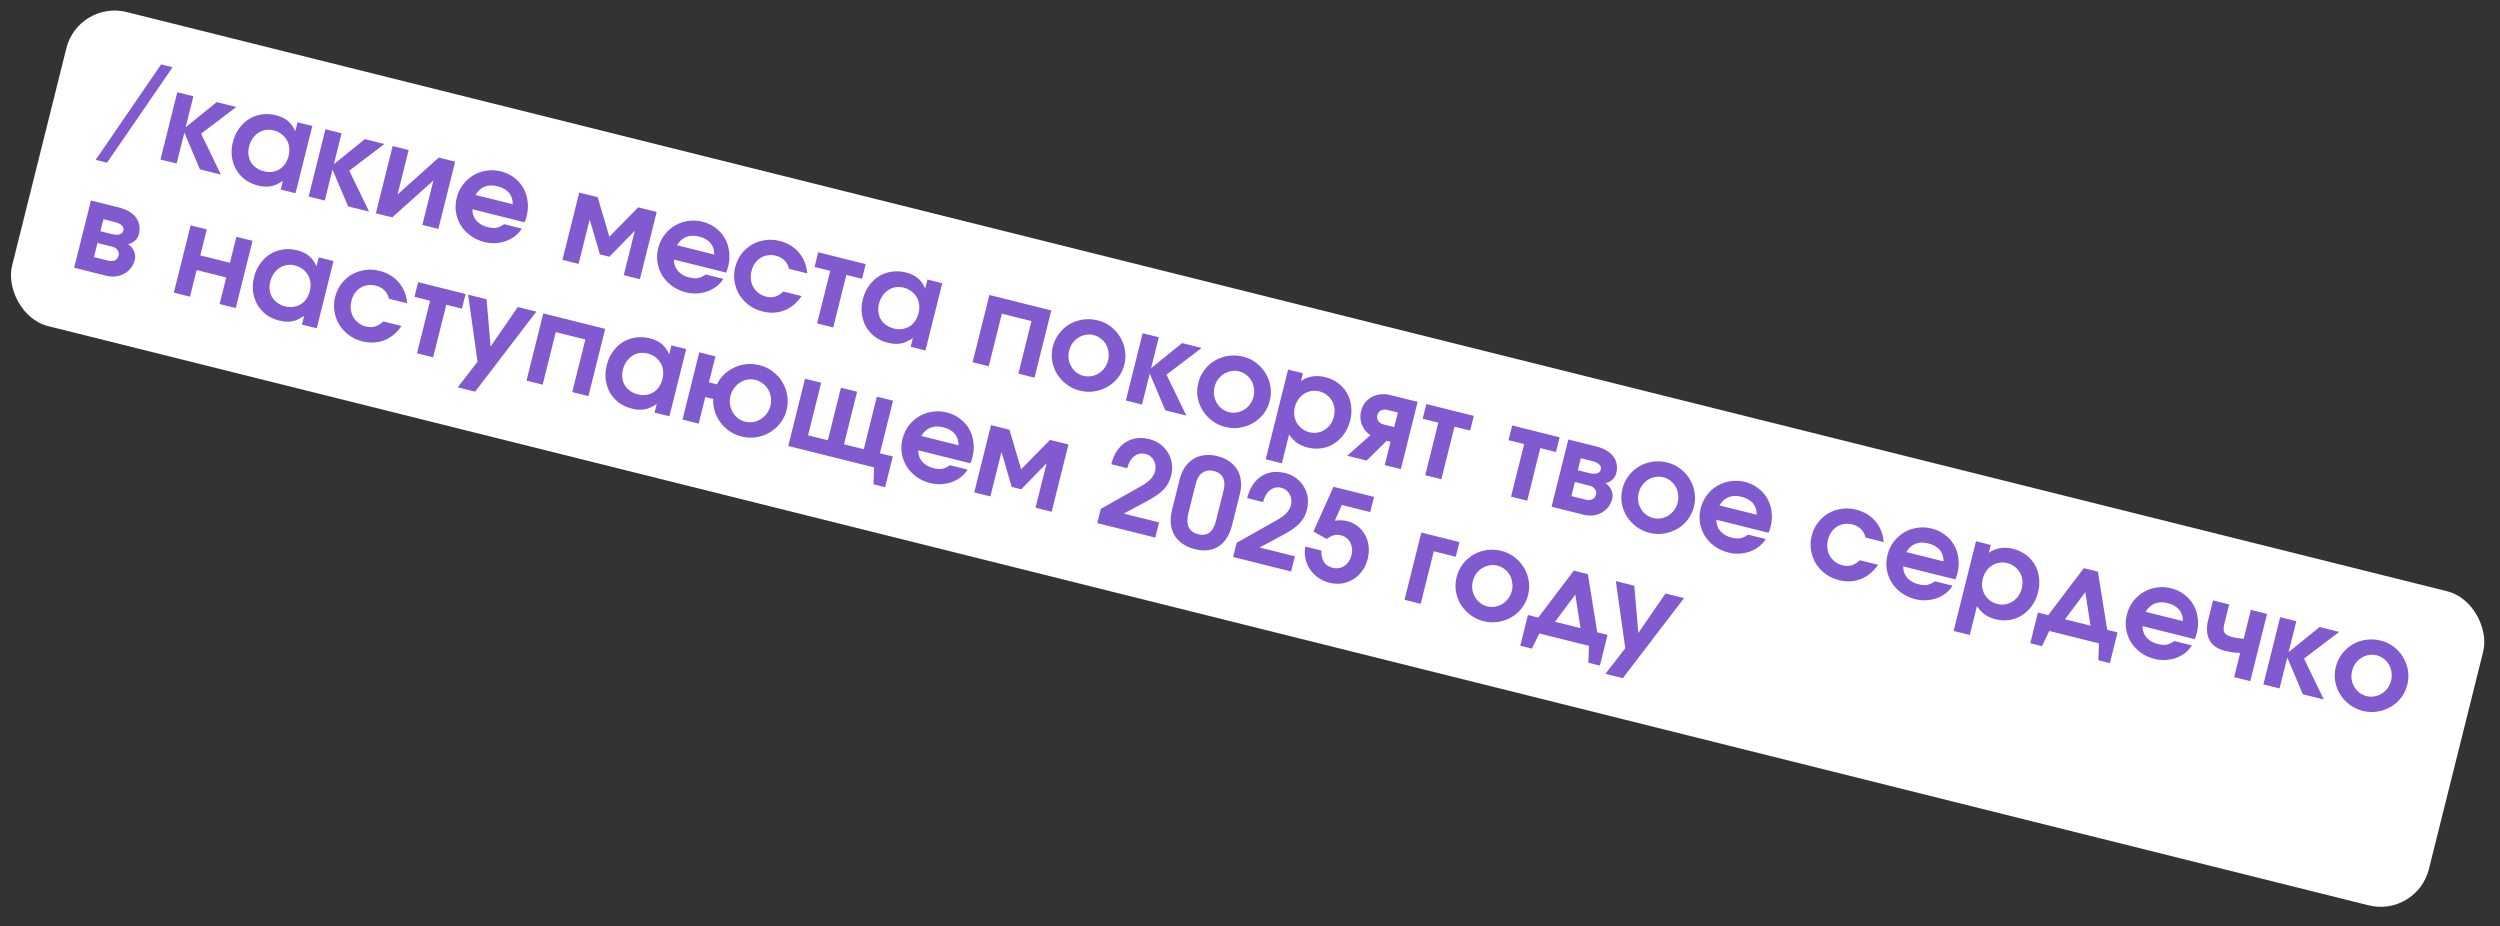 <?xml version="1.0" encoding="UTF-8"?> <svg xmlns="http://www.w3.org/2000/svg" width="278" height="103" viewBox="0 0 278 103" fill="none"><rect x="0" y="0" width="278" height="103" fill="#333333" stroke="none"/><g clip-path="url(#clip0_993_2904)"><rect x="8.718" width="277" height="36" rx="5.53" transform="rotate(14.015 8.718 0)" fill="white"></rect><path d="M17.919 7.16L19.188 7.477L11.907 18.091L10.638 17.775L17.919 7.16ZM19.711 10.26L21.506 10.708L20.647 14.15L24.098 11.355L26.271 11.898L22.362 14.865L24.567 19.416L22.232 18.833L20.499 14.744L19.64 18.186L17.845 17.738L19.711 10.26ZM25.894 15.804C26.036 15.237 26.261 14.739 26.569 14.309C26.879 13.87 27.244 13.517 27.665 13.249C28.094 12.984 28.568 12.81 29.085 12.729C29.603 12.648 30.136 12.676 30.685 12.813C31.225 12.947 31.664 13.158 32.004 13.443C32.346 13.72 32.623 14.104 32.835 14.597L33.084 13.598L34.731 14.009L32.864 21.487L31.218 21.076L31.46 20.104C30.997 20.428 30.549 20.632 30.117 20.715C29.697 20.792 29.221 20.764 28.69 20.632C28.141 20.495 27.661 20.274 27.249 19.971C26.84 19.658 26.511 19.29 26.263 18.864C26.018 18.43 25.859 17.956 25.787 17.441C25.717 16.917 25.753 16.371 25.894 15.804ZM27.693 16.296C27.612 16.62 27.592 16.93 27.633 17.227C27.673 17.524 27.763 17.795 27.903 18.041C28.054 18.279 28.251 18.486 28.494 18.661C28.746 18.839 29.034 18.968 29.358 19.049C29.681 19.13 29.987 19.149 30.275 19.106C30.572 19.065 30.84 18.97 31.078 18.819C31.326 18.67 31.533 18.473 31.699 18.228C31.877 17.976 32.007 17.683 32.09 17.351C32.175 17.009 32.199 16.685 32.16 16.379C32.122 16.073 32.029 15.796 31.88 15.549C31.734 15.292 31.535 15.075 31.283 14.898C31.042 14.713 30.759 14.581 30.436 14.5C30.121 14.421 29.814 14.407 29.514 14.457C29.224 14.508 28.959 14.614 28.718 14.774C28.478 14.934 28.267 15.144 28.087 15.405C27.91 15.657 27.778 15.954 27.693 16.296ZM36.188 14.373L37.984 14.821L37.125 18.263L40.575 15.468L42.749 16.01L38.839 18.978L41.044 23.529L38.709 22.946L36.976 18.857L36.117 22.299L34.322 21.851L36.188 14.373ZM43.663 16.238L45.444 16.683L44.211 21.624L48.792 17.519L50.614 17.974L48.748 25.452L46.966 25.007L48.199 20.067L43.618 24.171L41.796 23.716L43.663 16.238ZM58.021 25.415C57.825 25.739 57.573 26.02 57.265 26.258C56.959 26.488 56.622 26.672 56.253 26.809C55.886 26.937 55.5 27.013 55.092 27.035C54.685 27.058 54.275 27.018 53.861 26.914C53.294 26.773 52.788 26.541 52.342 26.22C51.897 25.898 51.533 25.516 51.252 25.073C50.98 24.632 50.798 24.152 50.708 23.632C50.62 23.104 50.645 22.565 50.782 22.016C50.919 21.467 51.146 20.979 51.463 20.551C51.791 20.117 52.174 19.768 52.613 19.505C53.063 19.235 53.551 19.06 54.077 18.981C54.615 18.896 55.158 18.921 55.707 19.058C56.265 19.198 56.752 19.429 57.168 19.753C57.596 20.07 57.936 20.451 58.188 20.896C58.442 21.333 58.602 21.822 58.667 22.364C58.744 22.899 58.709 23.459 58.563 24.044C58.528 24.188 58.493 24.309 58.459 24.405C58.428 24.493 58.383 24.597 58.324 24.716L52.533 23.271C52.527 23.756 52.671 24.175 52.966 24.526C53.27 24.879 53.691 25.123 54.231 25.257C54.609 25.352 54.933 25.375 55.203 25.328C55.475 25.272 55.762 25.138 56.063 24.926L58.021 25.415ZM57.017 22.712C57.022 22.197 56.88 21.77 56.592 21.43C56.304 21.091 55.881 20.851 55.323 20.712C54.783 20.577 54.306 20.592 53.892 20.756C53.478 20.921 53.139 21.228 52.873 21.678L57.017 22.712ZM64.411 21.417L66.463 21.929L67.76 26.326L70.971 23.055L73.023 23.567L71.156 31.045L69.361 30.597L70.594 25.656L67.764 28.549L66.711 28.286L65.573 24.403L64.34 29.343L62.544 28.895L64.411 21.417ZM80.43 31.008C80.234 31.332 79.982 31.613 79.674 31.852C79.368 32.081 79.031 32.265 78.662 32.402C78.296 32.531 77.909 32.606 77.501 32.629C77.094 32.651 76.684 32.611 76.27 32.508C75.703 32.366 75.197 32.135 74.751 31.813C74.306 31.492 73.942 31.109 73.661 30.666C73.389 30.226 73.207 29.745 73.117 29.226C73.029 28.697 73.054 28.158 73.191 27.61C73.328 27.061 73.555 26.572 73.872 26.145C74.2 25.71 74.584 25.362 75.022 25.098C75.472 24.828 75.96 24.654 76.486 24.575C77.024 24.489 77.567 24.515 78.116 24.652C78.674 24.791 79.161 25.023 79.577 25.346C80.005 25.663 80.345 26.044 80.597 26.49C80.851 26.926 81.011 27.415 81.076 27.957C81.153 28.493 81.118 29.053 80.972 29.638C80.937 29.782 80.902 29.902 80.868 29.999C80.837 30.087 80.792 30.19 80.733 30.309L74.942 28.864C74.936 29.35 75.08 29.768 75.375 30.119C75.679 30.472 76.1 30.716 76.64 30.851C77.018 30.945 77.342 30.969 77.612 30.921C77.884 30.865 78.171 30.731 78.472 30.52L80.43 31.008ZM79.427 28.306C79.431 27.791 79.289 27.363 79.001 27.023C78.713 26.684 78.29 26.445 77.732 26.305C77.192 26.171 76.715 26.185 76.301 26.35C75.888 26.514 75.548 26.821 75.283 27.271L79.427 28.306ZM89.14 32.924C88.614 33.691 87.969 34.224 87.207 34.521C86.456 34.811 85.644 34.847 84.771 34.63C84.222 34.493 83.729 34.264 83.293 33.945C82.859 33.617 82.501 33.231 82.219 32.788C81.949 32.338 81.77 31.849 81.682 31.321C81.594 30.792 81.618 30.258 81.752 29.718C81.889 29.169 82.117 28.681 82.434 28.253C82.76 27.828 83.142 27.484 83.58 27.22C84.028 26.959 84.515 26.789 85.041 26.71C85.579 26.625 86.122 26.65 86.671 26.787C87.571 27.012 88.291 27.44 88.831 28.072C89.371 28.704 89.684 29.48 89.77 30.4L87.745 29.894C87.556 29.121 87.061 28.634 86.26 28.434C85.945 28.355 85.642 28.342 85.352 28.394C85.064 28.437 84.801 28.534 84.563 28.684C84.325 28.835 84.117 29.037 83.939 29.288C83.772 29.534 83.648 29.823 83.565 30.156C83.484 30.48 83.463 30.795 83.501 31.101C83.539 31.407 83.632 31.688 83.778 31.944C83.926 32.191 84.117 32.406 84.348 32.588C84.589 32.773 84.862 32.903 85.168 32.979C85.546 33.074 85.885 33.077 86.184 32.989C86.495 32.895 86.805 32.704 87.115 32.419L89.14 32.924ZM92.321 30.119L90.579 29.684L90.987 28.051L96.265 29.368L95.857 31.002L94.116 30.567L92.657 36.412L90.862 35.964L92.321 30.119ZM95.943 33.288C96.084 32.721 96.309 32.223 96.617 31.793C96.927 31.355 97.293 31.001 97.713 30.733C98.143 30.468 98.616 30.294 99.133 30.213C99.651 30.132 100.184 30.16 100.733 30.297C101.273 30.432 101.713 30.642 102.052 30.927C102.394 31.204 102.671 31.589 102.883 32.081L103.132 31.082L104.779 31.493L102.913 38.971L101.266 38.56L101.508 37.589C101.045 37.913 100.597 38.116 100.166 38.2C99.745 38.276 99.269 38.248 98.738 38.116C98.189 37.979 97.709 37.759 97.297 37.455C96.888 37.142 96.559 36.774 96.311 36.349C96.066 35.915 95.907 35.44 95.835 34.925C95.765 34.401 95.801 33.855 95.943 33.288ZM97.741 33.78C97.66 34.104 97.64 34.415 97.681 34.712C97.722 35.009 97.811 35.28 97.951 35.525C98.102 35.763 98.299 35.97 98.542 36.145C98.794 36.323 99.082 36.452 99.406 36.533C99.73 36.614 100.036 36.633 100.324 36.59C100.62 36.55 100.888 36.454 101.127 36.303C101.374 36.154 101.581 35.958 101.747 35.712C101.925 35.46 102.055 35.168 102.138 34.835C102.224 34.493 102.247 34.169 102.209 33.863C102.17 33.557 102.077 33.281 101.928 33.033C101.782 32.777 101.583 32.56 101.331 32.382C101.09 32.198 100.808 32.065 100.484 31.984C100.169 31.906 99.862 31.891 99.563 31.941C99.272 31.993 99.007 32.098 98.766 32.258C98.526 32.418 98.316 32.628 98.136 32.889C97.958 33.141 97.827 33.438 97.741 33.78ZM110.02 32.801L116.904 34.52L115.037 41.998L113.242 41.55L114.701 35.705L111.408 34.883L109.949 40.728L108.153 40.279L110.02 32.801ZM117.076 38.549C117.213 38 117.445 37.513 117.771 37.088C118.097 36.663 118.484 36.319 118.931 36.058C119.381 35.788 119.874 35.615 120.409 35.538C120.956 35.455 121.508 35.483 122.066 35.622C122.606 35.757 123.088 35.987 123.514 36.313C123.948 36.641 124.296 37.029 124.557 37.477C124.829 37.917 125.009 38.402 125.097 38.931C125.185 39.459 125.162 39.994 125.027 40.534C124.892 41.074 124.662 41.556 124.336 41.981C124.012 42.398 123.626 42.736 123.179 42.998C122.731 43.259 122.239 43.432 121.701 43.518C121.172 43.606 120.634 43.581 120.085 43.444C119.536 43.307 119.044 43.074 118.61 42.746C118.176 42.418 117.822 42.033 117.55 41.593C117.278 41.152 117.096 40.672 117.006 40.152C116.918 39.623 116.942 39.089 117.076 38.549ZM120.482 41.794C120.779 41.868 121.073 41.879 121.363 41.827C121.662 41.778 121.936 41.674 122.186 41.517C122.436 41.359 122.648 41.159 122.824 40.916C123.01 40.666 123.142 40.388 123.218 40.082C123.299 39.758 123.315 39.447 123.265 39.147C123.227 38.842 123.134 38.56 122.988 38.304C122.842 38.048 122.648 37.827 122.407 37.643C122.167 37.459 121.893 37.328 121.587 37.252C121.299 37.18 121.009 37.174 120.717 37.235C120.427 37.287 120.157 37.392 119.907 37.549C119.669 37.7 119.456 37.9 119.27 38.15C119.094 38.393 118.967 38.672 118.889 38.987C118.81 39.302 118.79 39.612 118.828 39.918C118.878 40.218 118.976 40.495 119.122 40.752C119.268 41.008 119.457 41.227 119.689 41.41C119.921 41.592 120.185 41.72 120.482 41.794ZM127.064 37.056L128.859 37.504L128 40.946L131.451 38.151L133.624 38.693L129.715 41.661L131.92 46.212L129.584 45.629L127.852 41.54L126.993 44.982L125.197 44.534L127.064 37.056ZM133.251 42.586C133.388 42.037 133.619 41.55 133.945 41.125C134.271 40.7 134.658 40.356 135.105 40.095C135.555 39.825 136.048 39.652 136.583 39.575C137.13 39.492 137.682 39.52 138.24 39.659C138.78 39.794 139.262 40.024 139.688 40.35C140.122 40.678 140.47 41.066 140.731 41.514C141.003 41.955 141.183 42.439 141.271 42.968C141.359 43.496 141.336 44.031 141.201 44.571C141.066 45.111 140.836 45.593 140.51 46.019C140.186 46.435 139.8 46.773 139.353 47.035C138.905 47.296 138.413 47.469 137.875 47.555C137.346 47.643 136.808 47.618 136.259 47.481C135.71 47.344 135.218 47.111 134.784 46.783C134.35 46.455 133.996 46.07 133.724 45.63C133.452 45.189 133.27 44.709 133.18 44.189C133.092 43.66 133.116 43.126 133.251 42.586ZM136.656 45.831C136.953 45.905 137.247 45.916 137.537 45.864C137.836 45.815 138.111 45.711 138.36 45.554C138.61 45.396 138.822 45.196 138.998 44.953C139.184 44.703 139.316 44.425 139.392 44.119C139.473 43.795 139.489 43.484 139.439 43.184C139.401 42.879 139.308 42.597 139.162 42.341C139.016 42.085 138.822 41.864 138.581 41.68C138.341 41.496 138.067 41.365 137.761 41.289C137.473 41.217 137.183 41.211 136.891 41.272C136.601 41.324 136.331 41.429 136.081 41.586C135.843 41.737 135.63 41.938 135.444 42.187C135.268 42.43 135.141 42.709 135.063 43.024C134.984 43.339 134.964 43.65 135.002 43.956C135.052 44.255 135.15 44.532 135.296 44.789C135.442 45.045 135.631 45.264 135.863 45.447C136.095 45.629 136.359 45.757 136.656 45.831ZM143.238 41.093L144.885 41.504L144.666 42.381C145.039 42.111 145.455 41.938 145.914 41.861C146.382 41.787 146.872 41.814 147.385 41.942C147.925 42.076 148.396 42.299 148.796 42.609C149.208 42.913 149.536 43.282 149.782 43.716C150.029 44.141 150.184 44.614 150.245 45.136C150.317 45.651 150.282 46.192 150.141 46.759C149.999 47.326 149.773 47.829 149.463 48.267C149.155 48.697 148.791 49.046 148.37 49.314C147.958 49.584 147.499 49.761 146.99 49.844C146.482 49.928 145.958 49.902 145.418 49.767C144.959 49.653 144.566 49.483 144.24 49.258C143.916 49.024 143.617 48.711 143.342 48.317L142.544 51.516L140.748 51.068L143.238 41.093ZM145.626 48.07C145.923 48.144 146.217 48.155 146.507 48.103C146.797 48.051 147.061 47.95 147.3 47.799C147.549 47.642 147.762 47.441 147.937 47.199C148.115 46.947 148.243 46.663 148.322 46.348C148.405 46.015 148.427 45.696 148.389 45.39C148.35 45.084 148.257 44.807 148.108 44.56C147.962 44.303 147.767 44.087 147.524 43.912C147.293 43.73 147.019 43.6 146.704 43.521C146.398 43.445 146.1 43.432 145.81 43.484C145.52 43.536 145.25 43.641 145 43.798C144.762 43.949 144.553 44.155 144.373 44.416C144.195 44.668 144.066 44.956 143.985 45.28C143.907 45.595 143.887 45.905 143.925 46.211C143.975 46.511 144.073 46.788 144.219 47.045C144.367 47.292 144.562 47.508 144.803 47.692C145.046 47.868 145.32 47.993 145.626 48.07ZM155.439 45.873L154.265 45.58C153.995 45.513 153.755 45.534 153.546 45.645C153.346 45.757 153.217 45.93 153.158 46.164C153.1 46.398 153.133 46.612 153.256 46.806C153.389 47.001 153.591 47.133 153.861 47.2L155.035 47.493L155.439 45.873ZM152.387 48.395C151.945 48.094 151.628 47.699 151.435 47.211C151.25 46.725 151.222 46.226 151.35 45.713C151.437 45.362 151.581 45.054 151.781 44.788C151.99 44.525 152.239 44.315 152.527 44.157C152.815 43.999 153.132 43.897 153.478 43.849C153.824 43.802 154.182 43.825 154.551 43.917L157.642 44.688L155.776 52.166L153.98 51.718L154.627 49.126L154.195 49.019L151.969 51.216L149.809 50.677L152.387 48.395ZM159.944 46.998L158.202 46.563L158.61 44.93L163.888 46.247L163.48 47.88L161.739 47.446L160.28 53.291L158.485 52.842L159.944 46.998ZM169.487 49.38L167.746 48.945L168.154 47.312L173.431 48.629L173.024 50.263L171.282 49.828L169.824 55.673L168.028 55.224L169.487 49.38ZM174.4 48.871L177.478 49.639C178.368 49.861 179.011 50.237 179.405 50.765C179.799 51.294 179.906 51.918 179.726 52.638C179.659 52.908 179.514 53.144 179.291 53.347C179.068 53.549 178.813 53.672 178.525 53.715C178.836 53.926 179.056 54.191 179.187 54.511C179.329 54.824 179.359 55.142 179.278 55.466C179.191 55.817 179.042 56.124 178.833 56.387C178.635 56.644 178.392 56.851 178.105 57.008C177.826 57.168 177.509 57.27 177.153 57.316C176.809 57.354 176.452 57.327 176.083 57.235L172.533 56.349L174.4 48.871ZM176.723 52.605C177.083 52.695 177.372 52.705 177.59 52.635C177.817 52.568 177.958 52.426 178.012 52.21C178.063 52.003 178.005 51.816 177.836 51.65C177.676 51.486 177.416 51.359 177.056 51.269L175.788 50.952L175.454 52.289L176.723 52.605ZM176.37 55.572C176.64 55.639 176.874 55.621 177.071 55.517C177.278 55.416 177.411 55.248 177.469 55.014C177.528 54.78 177.49 54.57 177.354 54.383C177.228 54.199 177.03 54.073 176.76 54.006L175.127 53.598L174.736 55.164L176.37 55.572ZM180.415 54.359C180.552 53.81 180.784 53.323 181.11 52.897C181.436 52.472 181.822 52.129 182.27 51.868C182.72 51.598 183.212 51.424 183.748 51.348C184.294 51.264 184.847 51.292 185.405 51.431C185.944 51.566 186.427 51.797 186.852 52.123C187.287 52.451 187.634 52.839 187.895 53.286C188.168 53.727 188.348 54.212 188.436 54.74C188.524 55.269 188.5 55.803 188.366 56.343C188.231 56.883 188 57.366 187.674 57.791C187.351 58.207 186.965 58.546 186.517 58.807C186.07 59.068 185.577 59.242 185.04 59.327C184.511 59.415 183.972 59.391 183.423 59.254C182.874 59.117 182.383 58.884 181.949 58.556C181.514 58.227 181.161 57.843 180.889 57.402C180.616 56.961 180.435 56.481 180.345 55.961C180.257 55.433 180.28 54.899 180.415 54.359ZM183.821 57.603C184.118 57.678 184.411 57.689 184.702 57.637C185.001 57.587 185.275 57.484 185.525 57.326C185.774 57.169 185.987 56.968 186.162 56.725C186.349 56.475 186.48 56.198 186.557 55.892C186.638 55.568 186.653 55.256 186.604 54.957C186.565 54.651 186.473 54.37 186.327 54.114C186.18 53.857 185.987 53.637 185.746 53.452C185.505 53.268 185.232 53.138 184.926 53.061C184.638 52.989 184.348 52.984 184.055 53.045C183.765 53.097 183.495 53.201 183.246 53.359C183.007 53.51 182.795 53.71 182.608 53.96C182.433 54.203 182.306 54.482 182.227 54.797C182.149 55.112 182.128 55.422 182.167 55.728C182.216 56.027 182.314 56.305 182.461 56.561C182.607 56.818 182.796 57.037 183.028 57.219C183.26 57.401 183.524 57.529 183.821 57.603ZM196.351 59.942C196.155 60.266 195.903 60.547 195.595 60.786C195.289 61.016 194.952 61.199 194.583 61.336C194.217 61.465 193.83 61.54 193.423 61.563C193.015 61.586 192.605 61.545 192.191 61.442C191.624 61.3 191.118 61.069 190.672 60.747C190.227 60.426 189.863 60.044 189.582 59.601C189.31 59.16 189.128 58.68 189.038 58.16C188.95 57.631 188.975 57.093 189.112 56.544C189.249 55.995 189.476 55.507 189.793 55.079C190.121 54.645 190.504 54.296 190.943 54.033C191.393 53.763 191.881 53.588 192.407 53.509C192.945 53.423 193.488 53.449 194.037 53.586C194.595 53.725 195.082 53.957 195.498 54.281C195.926 54.598 196.266 54.979 196.518 55.424C196.772 55.86 196.932 56.35 196.997 56.892C197.074 57.427 197.039 57.987 196.893 58.572C196.858 58.716 196.823 58.836 196.789 58.933C196.758 59.021 196.713 59.124 196.654 59.244L190.863 57.798C190.857 58.284 191.001 58.703 191.296 59.053C191.6 59.406 192.021 59.65 192.561 59.785C192.939 59.879 193.263 59.903 193.533 59.855C193.805 59.799 194.092 59.665 194.394 59.454L196.351 59.942ZM195.348 57.24C195.352 56.725 195.21 56.297 194.922 55.958C194.634 55.618 194.211 55.379 193.653 55.239C193.113 55.105 192.636 55.12 192.222 55.284C191.808 55.448 191.469 55.755 191.204 56.206L195.348 57.24ZM208.844 62.803C208.318 63.57 207.674 64.102 206.911 64.399C206.16 64.69 205.348 64.726 204.475 64.508C203.926 64.371 203.433 64.143 202.997 63.824C202.563 63.495 202.205 63.11 201.923 62.667C201.653 62.217 201.474 61.728 201.386 61.199C201.298 60.67 201.322 60.136 201.457 59.596C201.594 59.047 201.821 58.559 202.138 58.132C202.464 57.706 202.846 57.362 203.285 57.099C203.732 56.838 204.219 56.668 204.745 56.589C205.283 56.503 205.826 56.529 206.375 56.666C207.275 56.89 207.995 57.319 208.535 57.95C209.075 58.582 209.388 59.358 209.474 60.278L207.449 59.773C207.26 58.999 206.765 58.512 205.964 58.312C205.649 58.234 205.347 58.221 205.056 58.272C204.769 58.315 204.505 58.412 204.267 58.563C204.029 58.714 203.821 58.915 203.643 59.167C203.477 59.412 203.352 59.701 203.269 60.034C203.188 60.358 203.167 60.673 203.205 60.979C203.243 61.285 203.336 61.566 203.482 61.823C203.631 62.07 203.821 62.285 204.053 62.467C204.293 62.651 204.567 62.782 204.873 62.858C205.251 62.952 205.589 62.956 205.888 62.868C206.199 62.773 206.509 62.583 206.819 62.297L208.844 62.803ZM217.125 65.128C216.93 65.452 216.678 65.733 216.37 65.972C216.064 66.201 215.727 66.385 215.358 66.522C214.991 66.65 214.604 66.726 214.197 66.748C213.79 66.771 213.379 66.731 212.965 66.627C212.399 66.486 211.892 66.254 211.447 65.933C211.001 65.611 210.638 65.229 210.356 64.786C210.084 64.345 209.903 63.865 209.813 63.345C209.725 62.817 209.749 62.278 209.886 61.729C210.023 61.18 210.25 60.692 210.567 60.264C210.896 59.83 211.279 59.481 211.718 59.218C212.167 58.948 212.655 58.773 213.182 58.694C213.719 58.609 214.263 58.634 214.812 58.771C215.37 58.911 215.857 59.142 216.273 59.466C216.7 59.783 217.04 60.164 217.292 60.609C217.547 61.046 217.707 61.535 217.772 62.077C217.849 62.612 217.814 63.173 217.668 63.758C217.632 63.901 217.597 64.022 217.564 64.119C217.532 64.206 217.487 64.31 217.429 64.429L211.638 62.984C211.631 63.469 211.776 63.888 212.07 64.239C212.374 64.592 212.796 64.836 213.336 64.97C213.714 65.065 214.038 65.088 214.308 65.041C214.58 64.985 214.867 64.851 215.168 64.639L217.125 65.128ZM216.122 62.425C216.126 61.91 215.985 61.483 215.697 61.143C215.408 60.804 214.985 60.564 214.428 60.425C213.888 60.29 213.411 60.305 212.997 60.469C212.583 60.634 212.243 60.941 211.978 61.391L216.122 62.425ZM219.732 60.186L221.379 60.597L221.16 61.474C221.533 61.204 221.949 61.031 222.408 60.954C222.876 60.88 223.367 60.907 223.88 61.035C224.419 61.17 224.89 61.392 225.29 61.702C225.702 62.006 226.031 62.375 226.276 62.809C226.524 63.234 226.678 63.707 226.739 64.229C226.811 64.744 226.776 65.285 226.635 65.852C226.493 66.419 226.267 66.922 225.957 67.361C225.649 67.79 225.285 68.139 224.864 68.407C224.453 68.677 223.993 68.854 223.484 68.937C222.976 69.021 222.452 68.995 221.912 68.86C221.453 68.746 221.06 68.576 220.734 68.351C220.41 68.118 220.111 67.804 219.836 67.41L219.038 70.609L217.242 70.161L219.732 60.186ZM222.12 67.163C222.417 67.237 222.711 67.248 223.001 67.197C223.291 67.145 223.556 67.043 223.794 66.892C224.044 66.735 224.256 66.535 224.431 66.292C224.609 66.04 224.737 65.756 224.816 65.441C224.899 65.108 224.921 64.789 224.883 64.483C224.845 64.177 224.751 63.9 224.603 63.653C224.456 63.397 224.262 63.181 224.019 63.005C223.787 62.823 223.513 62.693 223.199 62.614C222.893 62.538 222.595 62.526 222.304 62.577C222.014 62.629 221.744 62.734 221.495 62.892C221.256 63.042 221.047 63.248 220.867 63.509C220.69 63.761 220.56 64.049 220.48 64.373C220.401 64.688 220.381 64.999 220.419 65.305C220.469 65.604 220.567 65.881 220.713 66.138C220.862 66.385 221.056 66.601 221.297 66.785C221.54 66.961 221.815 67.087 222.12 67.163ZM226.617 68.113L227.764 68.4L231.72 63.178L233.286 63.569L234.324 70.037L235.472 70.323L234.619 73.739L233.337 73.418L233.404 71.542L227.883 70.164L227.06 71.852L225.764 71.528L226.617 68.113ZM232.461 69.572L231.886 65.844L229.627 68.865L232.461 69.572ZM243.739 71.771C243.544 72.095 243.292 72.376 242.984 72.614C242.678 72.844 242.341 73.027 241.972 73.165C241.605 73.293 241.218 73.369 240.811 73.391C240.404 73.414 239.994 73.374 239.58 73.27C239.013 73.129 238.506 72.897 238.061 72.576C237.615 72.254 237.252 71.872 236.971 71.429C236.698 70.988 236.517 70.508 236.427 69.988C236.339 69.46 236.363 68.921 236.5 68.372C236.637 67.823 236.864 67.335 237.181 66.907C237.51 66.473 237.893 66.124 238.332 65.861C238.781 65.591 239.27 65.416 239.796 65.337C240.334 65.252 240.877 65.277 241.426 65.414C241.984 65.554 242.471 65.785 242.887 66.109C243.315 66.426 243.654 66.807 243.906 67.252C244.161 67.689 244.321 68.178 244.386 68.72C244.463 69.255 244.428 69.816 244.282 70.4C244.246 70.544 244.211 70.665 244.178 70.761C244.146 70.849 244.101 70.953 244.043 71.072L238.252 69.627C238.246 70.112 238.39 70.531 238.684 70.882C238.988 71.235 239.41 71.479 239.95 71.613C240.328 71.708 240.652 71.731 240.922 71.684C241.194 71.628 241.481 71.494 241.782 71.282L243.739 71.771ZM242.736 69.068C242.741 68.553 242.599 68.126 242.311 67.786C242.023 67.447 241.6 67.207 241.042 67.068C240.502 66.933 240.025 66.948 239.611 67.112C239.197 67.277 238.858 67.584 238.592 68.034L242.736 69.068ZM249.105 72.608C248.745 72.595 248.441 72.571 248.191 72.537C247.952 72.497 247.694 72.442 247.415 72.373C246.596 72.168 246.022 71.767 245.693 71.168C245.376 70.564 245.327 69.82 245.547 68.938L246.09 66.765L247.885 67.213L247.343 69.386C247.23 69.836 247.24 70.163 247.37 70.368C247.501 70.573 247.809 70.736 248.295 70.857C248.691 70.956 249.092 71.013 249.499 71.029L250.301 67.816L252.097 68.264L250.23 75.742L248.435 75.294L249.105 72.608ZM253.557 68.629L255.352 69.077L254.493 72.519L257.944 69.724L260.117 70.266L256.207 73.234L258.412 77.785L256.077 77.202L254.345 73.113L253.486 76.555L251.69 76.107L253.557 68.629ZM259.743 74.159C259.88 73.61 260.112 73.123 260.438 72.698C260.764 72.273 261.151 71.93 261.598 71.668C262.048 71.398 262.541 71.225 263.076 71.148C263.623 71.065 264.175 71.093 264.733 71.232C265.273 71.367 265.755 71.597 266.181 71.923C266.615 72.251 266.963 72.639 267.224 73.087C267.496 73.528 267.676 74.012 267.764 74.541C267.852 75.07 267.829 75.604 267.694 76.144C267.559 76.684 267.329 77.166 267.003 77.591C266.679 78.008 266.293 78.347 265.846 78.608C265.398 78.869 264.906 79.042 264.368 79.128C263.839 79.216 263.301 79.191 262.752 79.054C262.203 78.917 261.711 78.684 261.277 78.356C260.843 78.028 260.489 77.643 260.217 77.203C259.945 76.762 259.763 76.282 259.673 75.762C259.585 75.233 259.609 74.699 259.743 74.159ZM263.149 77.404C263.446 77.478 263.74 77.489 264.03 77.437C264.329 77.388 264.603 77.284 264.853 77.127C265.103 76.969 265.315 76.769 265.491 76.526C265.677 76.276 265.809 75.998 265.885 75.692C265.966 75.368 265.982 75.057 265.932 74.757C265.894 74.452 265.801 74.171 265.655 73.914C265.509 73.658 265.315 73.437 265.074 73.253C264.834 73.069 264.56 72.938 264.254 72.862C263.966 72.79 263.676 72.784 263.384 72.845C263.094 72.897 262.824 73.002 262.574 73.159C262.336 73.31 262.123 73.51 261.936 73.76C261.761 74.003 261.634 74.282 261.555 74.597C261.477 74.912 261.457 75.223 261.495 75.528C261.545 75.828 261.643 76.105 261.789 76.362C261.935 76.618 262.124 76.838 262.356 77.02C262.588 77.202 262.852 77.33 263.149 77.404ZM10.112 22.294L13.19 23.062C14.081 23.284 14.723 23.66 15.117 24.188C15.511 24.717 15.618 25.341 15.438 26.061C15.371 26.331 15.226 26.567 15.003 26.77C14.78 26.972 14.525 27.095 14.237 27.138C14.548 27.349 14.768 27.614 14.899 27.934C15.041 28.246 15.071 28.565 14.99 28.889C14.903 29.239 14.754 29.547 14.545 29.81C14.348 30.066 14.105 30.273 13.817 30.431C13.538 30.591 13.221 30.693 12.865 30.738C12.521 30.777 12.165 30.75 11.796 30.658L8.246 29.772L10.112 22.294ZM12.435 26.028C12.795 26.118 13.084 26.128 13.302 26.058C13.529 25.991 13.67 25.849 13.724 25.633C13.775 25.426 13.717 25.239 13.548 25.073C13.388 24.909 13.129 24.782 12.769 24.692L11.5 24.375L11.166 25.712L12.435 26.028ZM12.082 28.994C12.352 29.062 12.586 29.044 12.784 28.94C12.991 28.839 13.123 28.671 13.182 28.437C13.24 28.203 13.202 27.993 13.067 27.806C12.941 27.622 12.743 27.496 12.473 27.428L10.839 27.021L10.449 28.587L12.082 28.994ZM21.198 25.061L22.993 25.509L22.272 28.398L25.566 29.22L26.287 26.331L28.082 26.779L26.216 34.257L24.42 33.809L25.158 30.853L21.865 30.031L21.127 32.987L19.331 32.539L21.198 25.061ZM28.251 30.822C28.393 30.255 28.617 29.757 28.925 29.327C29.236 28.888 29.601 28.535 30.022 28.267C30.451 28.001 30.925 27.828 31.442 27.747C31.959 27.666 32.493 27.694 33.041 27.831C33.581 27.965 34.021 28.175 34.361 28.461C34.703 28.738 34.98 29.122 35.192 29.615L35.441 28.616L37.088 29.027L35.221 36.505L33.574 36.094L33.817 35.122C33.354 35.446 32.906 35.65 32.474 35.733C32.054 35.81 31.578 35.782 31.047 35.649C30.498 35.512 30.018 35.292 29.606 34.989C29.196 34.676 28.868 34.307 28.62 33.882C28.375 33.448 28.216 32.974 28.144 32.459C28.074 31.934 28.11 31.389 28.251 30.822ZM30.05 31.314C29.969 31.638 29.949 31.948 29.989 32.245C30.03 32.542 30.12 32.813 30.26 33.058C30.41 33.297 30.607 33.504 30.85 33.679C31.102 33.857 31.39 33.986 31.714 34.067C32.038 34.148 32.344 34.166 32.632 34.124C32.929 34.083 33.197 33.987 33.435 33.837C33.682 33.688 33.889 33.491 34.056 33.246C34.233 32.994 34.364 32.701 34.447 32.368C34.532 32.026 34.556 31.703 34.517 31.397C34.479 31.091 34.386 30.814 34.237 30.567C34.091 30.31 33.892 30.093 33.639 29.916C33.399 29.731 33.116 29.599 32.792 29.518C32.477 29.439 32.17 29.425 31.871 29.474C31.581 29.526 31.316 29.632 31.075 29.792C30.834 29.951 30.624 30.162 30.444 30.423C30.267 30.675 30.135 30.972 30.05 31.314ZM44.648 36.248C44.122 37.016 43.478 37.548 42.716 37.845C41.965 38.136 41.152 38.172 40.279 37.954C39.731 37.817 39.238 37.589 38.801 37.27C38.367 36.941 38.009 36.556 37.728 36.112C37.458 35.663 37.279 35.173 37.191 34.645C37.103 34.116 37.126 33.582 37.261 33.042C37.398 32.493 37.625 32.005 37.942 31.578C38.268 31.152 38.651 30.808 39.089 30.544C39.537 30.283 40.023 30.113 40.55 30.035C41.087 29.949 41.631 29.974 42.18 30.111C43.08 30.336 43.8 30.764 44.34 31.396C44.88 32.028 45.193 32.804 45.279 33.724L43.254 33.219C43.065 32.445 42.569 31.958 41.769 31.758C41.454 31.68 41.151 31.666 40.861 31.718C40.573 31.761 40.31 31.858 40.072 32.009C39.833 32.159 39.625 32.361 39.447 32.613C39.281 32.858 39.156 33.147 39.073 33.48C38.992 33.804 38.971 34.119 39.01 34.425C39.048 34.731 39.14 35.012 39.286 35.268C39.435 35.516 39.625 35.73 39.857 35.913C40.098 36.097 40.371 36.227 40.677 36.304C41.055 36.398 41.394 36.401 41.693 36.313C42.003 36.219 42.313 36.029 42.624 35.743L44.648 36.248ZM47.829 33.443L46.088 33.008L46.496 31.375L51.774 32.693L51.366 34.326L49.625 33.891L48.166 39.736L46.37 39.288L47.829 33.443ZM53.103 40.222L52.054 32.763L54.105 33.275L54.556 38.535L57.575 34.141L59.64 34.656L52.831 43.553L50.9 43.071L53.103 40.222ZM60.414 34.849L67.298 36.568L65.432 44.045L63.636 43.597L65.095 37.753L61.802 36.931L60.343 42.775L58.547 42.327L60.414 34.849ZM67.467 40.61C67.609 40.043 67.833 39.545 68.141 39.115C68.452 38.677 68.817 38.323 69.238 38.055C69.667 37.79 70.141 37.616 70.658 37.535C71.175 37.454 71.709 37.482 72.257 37.619C72.797 37.754 73.237 37.964 73.577 38.249C73.919 38.526 74.196 38.911 74.407 39.403L74.657 38.404L76.304 38.815L74.437 46.293L72.79 45.882L73.033 44.91C72.57 45.234 72.122 45.438 71.69 45.522C71.269 45.598 70.794 45.57 70.263 45.438C69.714 45.301 69.234 45.081 68.822 44.777C68.412 44.465 68.084 44.096 67.836 43.671C67.591 43.237 67.432 42.762 67.36 42.247C67.29 41.723 67.326 41.177 67.467 40.61ZM69.266 41.102C69.185 41.426 69.165 41.737 69.205 42.034C69.246 42.331 69.336 42.602 69.476 42.847C69.626 43.085 69.823 43.292 70.066 43.467C70.318 43.645 70.606 43.774 70.93 43.855C71.254 43.936 71.56 43.955 71.848 43.912C72.145 43.871 72.413 43.776 72.651 43.625C72.898 43.476 73.105 43.279 73.272 43.034C73.449 42.782 73.58 42.49 73.663 42.157C73.748 41.815 73.772 41.491 73.733 41.185C73.695 40.879 73.602 40.602 73.453 40.355C73.307 40.099 73.108 39.882 72.856 39.704C72.615 39.52 72.332 39.387 72.008 39.306C71.693 39.228 71.386 39.213 71.087 39.263C70.797 39.315 70.532 39.42 70.291 39.58C70.05 39.74 69.84 39.95 69.66 40.211C69.483 40.463 69.351 40.76 69.266 41.102ZM82.863 46.891C83.169 46.967 83.471 46.98 83.77 46.931C84.072 46.872 84.347 46.764 84.597 46.607C84.858 46.442 85.082 46.235 85.268 45.986C85.455 45.736 85.587 45.453 85.666 45.139C85.747 44.815 85.765 44.494 85.72 44.177C85.674 43.86 85.574 43.572 85.419 43.313C85.273 43.057 85.075 42.835 84.825 42.649C84.586 42.455 84.31 42.319 83.995 42.241C83.698 42.166 83.398 42.159 83.097 42.217C82.807 42.269 82.536 42.378 82.284 42.545C82.034 42.703 81.815 42.911 81.626 43.169C81.44 43.419 81.307 43.702 81.228 44.017C81.148 44.34 81.131 44.657 81.178 44.965C81.225 45.273 81.321 45.56 81.465 45.825C81.621 46.084 81.813 46.309 82.043 46.5C82.283 46.684 82.557 46.814 82.863 46.891ZM77.761 39.179L79.557 39.627L78.835 42.516L79.726 42.738C79.94 42.304 80.215 41.928 80.553 41.611C80.89 41.294 81.269 41.039 81.689 40.848C82.11 40.657 82.555 40.538 83.026 40.493C83.505 40.45 83.987 40.489 84.473 40.611C85.022 40.748 85.513 40.985 85.945 41.322C86.379 41.65 86.731 42.039 87.001 42.489C87.271 42.939 87.449 43.433 87.535 43.97C87.632 44.501 87.612 45.041 87.475 45.59C87.34 46.13 87.104 46.616 86.767 47.048C86.441 47.473 86.048 47.82 85.59 48.088C85.14 48.358 84.646 48.536 84.108 48.621C83.571 48.707 83.023 48.68 82.465 48.541C81.988 48.422 81.548 48.231 81.146 47.968C80.754 47.698 80.418 47.38 80.136 47.013C79.857 46.638 79.644 46.226 79.498 45.779C79.354 45.322 79.29 44.852 79.305 44.368L78.428 44.149L77.69 47.105L75.895 46.657L77.761 39.179ZM89.519 42.114L91.315 42.562L89.856 48.407L92.056 48.956L93.515 43.111L95.31 43.559L93.851 49.404L96.052 49.953L97.51 44.109L99.306 44.557L97.847 50.401L99.278 50.759L98.425 54.174L97.129 53.85L97.196 51.974L87.653 49.592L89.519 42.114ZM107.595 52.218C107.399 52.542 107.147 52.823 106.839 53.062C106.533 53.291 106.196 53.475 105.827 53.612C105.461 53.741 105.074 53.816 104.667 53.839C104.259 53.861 103.849 53.821 103.435 53.718C102.868 53.576 102.362 53.345 101.916 53.023C101.471 52.702 101.107 52.319 100.826 51.876C100.554 51.435 100.372 50.955 100.282 50.436C100.194 49.907 100.219 49.368 100.356 48.819C100.493 48.27 100.72 47.782 101.037 47.355C101.365 46.92 101.749 46.572 102.187 46.308C102.637 46.038 103.125 45.864 103.651 45.785C104.189 45.699 104.732 45.725 105.281 45.862C105.839 46.001 106.326 46.233 106.742 46.556C107.17 46.873 107.51 47.255 107.762 47.7C108.016 48.136 108.176 48.625 108.242 49.167C108.318 49.703 108.284 50.263 108.138 50.848C108.102 50.992 108.067 51.112 108.033 51.209C108.002 51.297 107.957 51.4 107.898 51.519L102.108 50.074C102.101 50.56 102.245 50.978 102.54 51.329C102.844 51.682 103.266 51.926 103.805 52.061C104.183 52.155 104.507 52.179 104.777 52.131C105.049 52.075 105.336 51.941 105.638 51.73L107.595 52.218ZM106.592 49.516C106.596 49.001 106.454 48.573 106.166 48.234C105.878 47.894 105.455 47.655 104.897 47.515C104.357 47.38 103.88 47.395 103.466 47.56C103.053 47.724 102.713 48.031 102.448 48.481L106.592 49.516ZM110.202 47.276L112.254 47.788L113.551 52.185L116.762 48.914L118.814 49.426L116.947 56.904L115.152 56.456L116.385 51.516L113.555 54.408L112.502 54.145L111.364 50.262L110.131 55.203L108.335 54.754L110.202 47.276ZM122.408 56.589L126.797 54.114C127.308 53.831 127.686 53.557 127.934 53.294C128.192 53.024 128.362 52.727 128.443 52.403C128.499 52.178 128.515 51.962 128.49 51.755C128.465 51.548 128.402 51.36 128.301 51.192C128.211 51.016 128.086 50.866 127.926 50.74C127.775 50.616 127.596 50.528 127.39 50.477C126.922 50.36 126.499 50.446 126.121 50.734C125.752 51.024 125.494 51.466 125.345 52.06L123.577 51.619C123.716 51.061 123.917 50.58 124.181 50.178C124.446 49.766 124.761 49.443 125.125 49.209C125.492 48.966 125.899 48.809 126.346 48.739C126.803 48.672 127.283 48.701 127.787 48.827C128.255 48.943 128.667 49.132 129.022 49.393C129.378 49.654 129.662 49.969 129.876 50.337C130.101 50.7 130.245 51.099 130.309 51.535C130.372 51.972 130.346 52.419 130.232 52.878C130.155 53.184 130.052 53.464 129.921 53.718C129.793 53.964 129.619 54.202 129.399 54.434C129.181 54.657 128.915 54.877 128.603 55.096C128.292 55.305 127.911 55.53 127.459 55.771L124.959 57.111L128.887 58.092L128.466 59.779L122.014 58.169L122.408 56.589ZM131.177 53.315C131.31 52.784 131.505 52.326 131.764 51.941C132.032 51.559 132.346 51.255 132.708 51.03C133.071 50.805 133.478 50.668 133.93 50.618C134.384 50.559 134.868 50.594 135.381 50.722C135.885 50.848 136.323 51.043 136.697 51.309C137.073 51.565 137.369 51.873 137.585 52.233C137.801 52.593 137.934 52.999 137.983 53.451C138.042 53.905 138.008 54.384 137.883 54.888L137.013 58.371C136.735 59.487 136.236 60.28 135.516 60.75C134.796 61.221 133.919 61.327 132.884 61.068C131.813 60.801 131.05 60.281 130.593 59.507C130.145 58.736 130.058 57.801 130.332 56.703L131.177 53.315ZM132.14 57.097C131.986 57.718 132.001 58.229 132.188 58.629C132.377 59.02 132.728 59.28 133.241 59.408C134.249 59.66 134.909 59.16 135.221 57.909L136.064 54.535C136.208 53.959 136.183 53.484 135.989 53.111C135.804 52.74 135.469 52.493 134.983 52.372C134.497 52.251 134.076 52.313 133.718 52.558C133.36 52.804 133.112 53.205 132.973 53.763L132.14 57.097ZM137.514 60.36L141.903 57.885C142.414 57.601 142.793 57.328 143.04 57.065C143.299 56.795 143.469 56.498 143.549 56.174C143.606 55.949 143.621 55.733 143.596 55.526C143.572 55.319 143.508 55.131 143.407 54.962C143.317 54.787 143.192 54.636 143.032 54.51C142.882 54.387 142.703 54.299 142.496 54.247C142.028 54.131 141.605 54.216 141.227 54.504C140.858 54.795 140.6 55.237 140.452 55.831L138.683 55.389C138.823 54.831 139.024 54.351 139.287 53.948C139.552 53.536 139.867 53.214 140.231 52.98C140.598 52.736 141.005 52.58 141.453 52.51C141.909 52.442 142.39 52.471 142.893 52.597C143.361 52.714 143.773 52.903 144.129 53.164C144.484 53.424 144.769 53.739 144.983 54.108C145.208 54.47 145.352 54.869 145.415 55.306C145.478 55.742 145.452 56.19 145.338 56.649C145.262 56.955 145.158 57.235 145.028 57.489C144.9 57.734 144.725 57.973 144.505 58.205C144.287 58.427 144.022 58.648 143.709 58.866C143.399 59.076 143.017 59.301 142.565 59.541L140.066 60.882L143.994 61.862L143.572 63.55L137.12 61.939L137.514 60.36ZM146.943 61.222C146.921 61.733 147.012 62.152 147.217 62.481C147.431 62.811 147.754 63.031 148.186 63.138C148.672 63.26 149.11 63.187 149.502 62.922C149.893 62.656 150.156 62.254 150.291 61.714C150.354 61.462 150.372 61.218 150.344 60.981C150.317 60.745 150.252 60.528 150.149 60.33C150.045 60.132 149.905 59.964 149.73 59.824C149.554 59.685 149.35 59.586 149.116 59.528C148.828 59.456 148.566 59.452 148.329 59.518C148.096 59.574 147.831 59.714 147.537 59.936L146.052 59.107L148.284 54.129L152.792 55.254L152.371 56.942L149.212 56.153L148.43 57.908C148.718 57.865 148.956 57.848 149.145 57.857C149.337 57.857 149.549 57.886 149.783 57.945C150.242 58.059 150.639 58.249 150.975 58.514C151.319 58.782 151.592 59.104 151.795 59.479C152.009 59.848 152.139 60.263 152.187 60.724C152.245 61.179 152.214 61.649 152.093 62.135C151.967 62.639 151.765 63.085 151.486 63.474C151.209 63.855 150.879 64.164 150.494 64.403C150.119 64.644 149.701 64.802 149.243 64.879C148.786 64.947 148.315 64.92 147.829 64.799C147.361 64.682 146.94 64.491 146.567 64.225C146.202 63.962 145.897 63.652 145.652 63.294C145.418 62.93 145.254 62.531 145.162 62.097C145.07 61.663 145.065 61.222 145.148 60.774L146.943 61.222ZM158.052 59.22L162.29 60.278L161.883 61.911L159.439 61.301L157.981 67.146L156.185 66.698L158.052 59.22ZM161.971 64.184C162.108 63.636 162.34 63.148 162.666 62.723C162.992 62.298 163.378 61.955 163.826 61.694C164.276 61.423 164.768 61.25 165.304 61.173C165.85 61.09 166.403 61.118 166.96 61.257C167.5 61.392 167.983 61.622 168.408 61.948C168.843 62.277 169.19 62.664 169.451 63.112C169.724 63.553 169.904 64.037 169.992 64.566C170.08 65.095 170.056 65.629 169.921 66.169C169.787 66.709 169.556 67.192 169.23 67.617C168.907 68.033 168.521 68.372 168.073 68.633C167.626 68.894 167.133 69.067 166.596 69.153C166.067 69.241 165.528 69.216 164.979 69.079C164.43 68.942 163.939 68.71 163.505 68.381C163.07 68.053 162.717 67.669 162.445 67.228C162.172 66.787 161.991 66.307 161.901 65.787C161.813 65.259 161.836 64.724 161.971 64.184ZM165.377 67.429C165.674 67.503 165.967 67.514 166.258 67.463C166.557 67.413 166.831 67.309 167.081 67.152C167.33 66.994 167.543 66.794 167.718 66.551C167.905 66.301 168.036 66.023 168.113 65.718C168.194 65.394 168.209 65.082 168.16 64.783C168.121 64.477 168.029 64.196 167.883 63.939C167.736 63.683 167.543 63.463 167.302 63.278C167.061 63.094 166.788 62.964 166.482 62.887C166.194 62.815 165.904 62.81 165.611 62.87C165.321 62.922 165.051 63.027 164.802 63.185C164.563 63.335 164.351 63.536 164.164 63.785C163.989 64.028 163.862 64.308 163.783 64.622C163.705 64.937 163.684 65.248 163.723 65.554C163.772 65.853 163.87 66.131 164.017 66.387C164.163 66.644 164.352 66.863 164.584 67.045C164.816 67.227 165.08 67.355 165.377 67.429ZM169.906 68.388L171.053 68.674L175.009 63.453L176.575 63.843L177.613 70.311L178.761 70.598L177.908 74.013L176.626 73.693L176.693 71.817L171.172 70.439L170.349 72.126L169.053 71.803L169.906 68.388ZM175.751 69.847L175.176 66.118L172.916 69.139L175.751 69.847ZM180.729 72.079L179.68 64.618L181.732 65.131L182.183 70.391L185.201 65.996L187.266 66.512L180.457 75.409L178.527 74.927L180.729 72.079Z" fill="#825ACF"></path></g><defs><clipPath id="clip0_993_2904"><rect x="8.718" width="277" height="36" rx="5.53" transform="rotate(14.015 8.718 0)" fill="white"></rect></clipPath></defs></svg> 